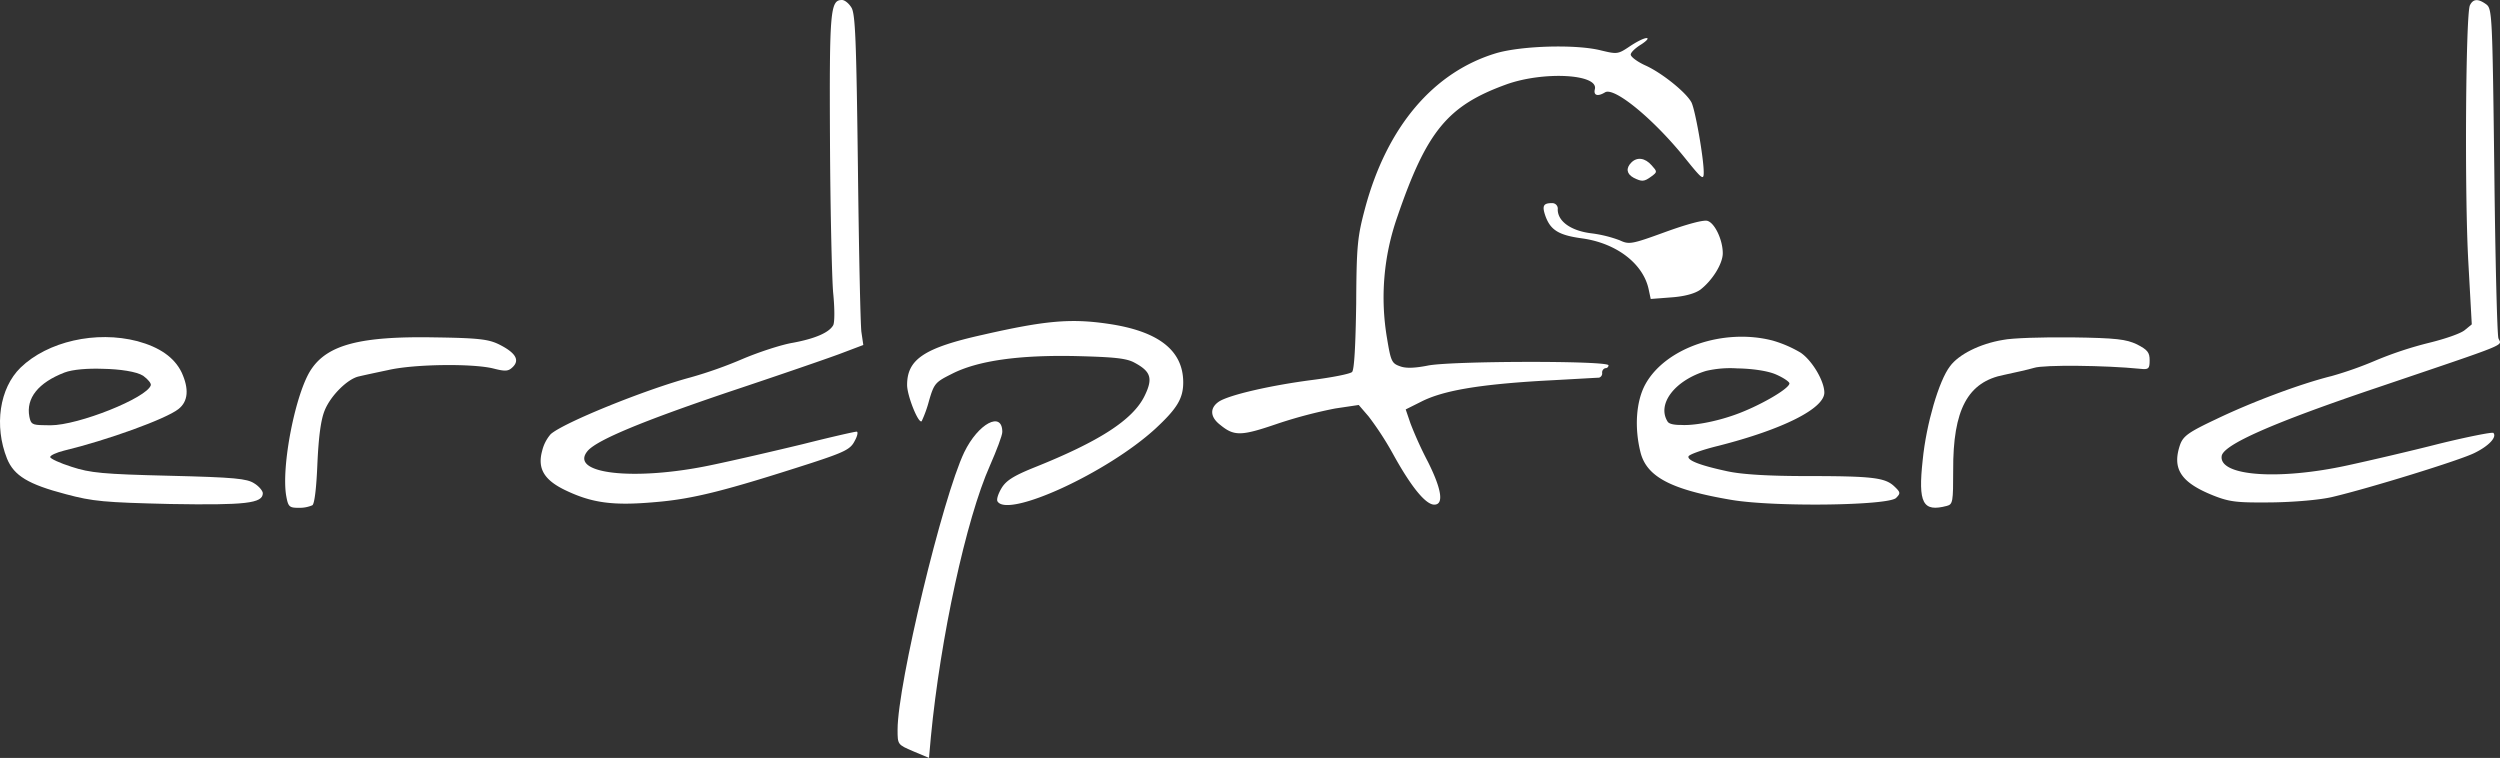 <svg id="Ebene_1" data-name="Ebene 1" xmlns="http://www.w3.org/2000/svg" viewBox="0 0 887.956 269.193"><rect x="0" y="0" width="887.956" height="269.193" fill="#333333" stroke="none"/><defs><style>.cls-1{fill:#fff;}</style></defs><title>ErdpferdLogoWeiss</title><path class="cls-1" d="M514.173,136.583c-4.622.902-7.778,1.015-9.807,0.225-2.931-1.015-3.269-1.804-4.622-10.033a86.372,86.372,0,0,1,3.607-42.836c10.484-30.662,17.924-39.68,38.778-47.233,13.189-4.734,32.804-3.72,31.451,1.691-0.564,2.255,1.015,2.705,3.607,1.127,3.269-2.029,17.247,9.469,28.407,23.335,6.087,7.553,6.651,8.004,6.651,5.073,0-5.073-3.044-22.433-4.396-24.913-1.916-3.495-10.258-10.258-16.12-12.964-3.044-1.353-5.411-3.156-5.411-3.945s1.691-2.367,3.72-3.607c1.916-1.24,2.818-2.255,1.916-2.255-1.015,0-3.607,1.353-5.975,2.931-4.171,2.818-4.509,2.818-10.145,1.466-8.793-2.255-27.956-1.691-37.087.902-22.433,6.651-39.004,26.153-46.782,55.124-2.705,10.145-3.044,13.189-3.156,34.044-0.225,14.655-.676,23.335-1.465,24.124-0.676.676-6.989,1.916-13.978,2.818-14.88,1.916-29.535,5.298-33.255,7.665-3.382,2.255-3.269,5.524.451,8.342,4.96,4.058,7.44,3.945,20.291-.451a165.86,165.86,0,0,1,20.516-5.411l8.342-1.24,3.495,4.058a109.37,109.37,0,0,1,8.905,13.753c6.313,11.385,11.386,17.585,14.429,17.585,3.495,0,2.593-5.524-2.255-15.218a133.743,133.743,0,0,1-6.2-13.64l-1.691-4.96,5.411-2.705c7.665-3.945,20.178-6.087,42.611-7.44,10.709-.564,19.953-1.127,20.629-1.127a1.574,1.574,0,0,0,1.127-1.691,1.574,1.574,0,0,1,1.127-1.691,1.041,1.041,0,0,0,1.127-1.015C578.428,134.779,522.177,134.892,514.173,136.583Z" transform="translate(-7.113 -6.721)"/><path class="cls-1" d="M349.591,167.358c-7.665,16.007-23.673,82.404-23.673,98.524,0,5.298,0,5.298,5.524,7.665l5.636,2.367,0.676-7.553c3.382-35.058,12.513-77.331,20.967-96.269,2.367-5.411,4.396-10.709,4.396-11.949C363.118,152.59,354.551,157.1,349.591,167.358Z" transform="translate(-7.113 -6.721)"/><path class="cls-1" d="M97.419,178.405c-2.593-1.691-6.876-2.142-30.211-2.705-23.56-.564-28.069-1.015-34.607-3.156-4.284-1.353-7.665-2.931-7.665-3.495s2.142-1.578,4.847-2.255c15.444-3.72,36.298-11.273,40.695-14.767,3.495-2.705,3.833-7.215,1.127-13.076-2.593-5.298-7.778-8.905-15.669-11.047-14.767-3.833-31.902.113-41.484,9.356-7.553,7.327-9.469,20.742-4.847,32.353,2.48,6.087,7.553,9.131,20.855,12.626,9.695,2.593,13.64,2.931,37.087,3.495,26.829,0.451,32.916-.225,32.916-3.833C100.463,181.111,99.11,179.42,97.419,178.405ZM17.542,154.694c-1.24-6.538,3.156-12.062,12.513-15.669,2.925-1.104,8.336-1.503,13.587-1.308,5.955,0.099,12.01.974,14.323,2.474,1.691,1.24,2.931,2.705,2.705,3.382-1.465,4.509-25.702,14.204-35.622,14.204-0.987,0-1.795-.009-2.467-0.044C18.496,157.689,18.064,157.303,17.542,154.694Z" transform="translate(-7.113 -6.721)"/><path class="cls-1" d="M400.544,121.703c-13.189-1.916-22.207-1.127-44.415,3.945-20.742,4.622-26.829,8.68-26.829,17.811,0,3.833,4.058,13.978,5.185,12.851a43.364,43.364,0,0,0,2.593-7.215c1.804-6.2,2.255-6.651,8.116-9.582,9.244-4.735,24.011-6.764,44.302-6.313,13.527,0.338,17.811.789,20.629,2.367,5.862,3.156,6.538,5.636,3.495,11.836-4.171,8.455-16.007,16.12-39.455,25.476-7.215,2.931-9.807,4.622-11.385,7.327-1.127,1.916-1.804,3.945-1.353,4.622,3.72,5.975,38.891-10.145,56.026-25.815,7.665-7.102,9.92-10.709,9.92-16.458C427.373,131.172,418.58,124.296,400.544,121.703Z" transform="translate(-7.113 -6.721)"/><path class="cls-1" d="M184.332,129.03c-3.72-1.804-7.102-2.255-22.996-2.48-26.153-.451-37.764,2.593-43.626,11.273-5.636,8.229-10.822,34.833-8.905,45.204,0.676,3.72,1.127,4.058,4.396,4.058a11.449,11.449,0,0,0,4.847-.902c0.789-.451,1.466-6.313,1.804-14.88,0.451-9.695,1.24-15.556,2.593-18.826,2.142-5.298,8.229-11.273,12.175-12.062,1.353-.338,6.087-1.353,10.371-2.255,9.244-2.142,29.986-2.367,37.313-.564,4.396,1.127,5.411,1.015,6.989-.564C191.772,134.554,190.194,131.961,184.332,129.03Z" transform="translate(-7.113 -6.721)"/><path class="cls-1" d="M265.947,145.94c17.247-5.749,34.946-11.836,39.455-13.527l8.342-3.156-0.676-4.622c-0.338-2.593-.902-28.971-1.24-58.731-0.564-44.978-.902-54.56-2.367-56.589C308.558,7.848,307.092,6.721,306.191,6.721c-4.171,0-4.509,3.607-4.284,49.6,0.113,24.462.676,48.924,1.127,54.335,0.564,5.524.564,10.709,0,11.611-1.465,2.593-6.425,4.735-14.316,6.2-4.058.676-11.949,3.269-17.585,5.636a151.565,151.565,0,0,1-18.713,6.651c-16.007,4.284-45.204,16.12-49.713,20.178a14.038,14.038,0,0,0-3.044,5.975c-1.691,6.2.676,10.258,8.116,13.866,9.582,4.622,17.022,5.636,32.127,4.284,13.527-1.127,24.913-4.058,55.349-13.865,12.062-3.945,13.978-4.96,15.444-7.891,1.015-1.804,1.24-3.269.676-3.269-0.676,0-9.131,1.916-18.938,4.396-9.807,2.367-24.349,5.749-32.466,7.44-27.618,5.862-51.404,3.156-43.964-5.185C219.616,162.849,235.285,156.31,265.947,145.94Z" transform="translate(-7.113 -6.721)"/><path class="cls-1" d="M593.42,112.91l7.327-.564c4.735-.338,8.342-1.353,10.258-2.705,4.284-3.269,8.004-9.244,8.004-12.964,0-4.735-2.818-10.709-5.411-11.498-1.353-.451-7.215,1.127-14.993,3.945-12.062,4.396-12.851,4.509-16.233,2.931a44.425,44.425,0,0,0-10.145-2.48c-7.215-.902-11.836-4.284-11.836-8.455a1.965,1.965,0,0,0-2.029-2.255c-3.044,0-3.607.902-2.367,4.509,1.804,5.073,4.734,6.876,12.964,8.004,12.4,1.691,21.982,9.131,23.785,18.375Z" transform="translate(-7.113 -6.721)"/><path class="cls-1" d="M851.228,144.474c48.586-16.458,44.302-14.767,43.287-17.586-0.451-1.24-1.127-28.182-1.465-59.633-0.676-55.011-.789-57.378-2.818-58.956-2.931-2.142-4.735-2.029-5.862.338-1.465,3.269-1.916,66.397-.564,90.858l1.24,22.433-2.48,2.029c-1.465,1.24-7.102,3.156-12.625,4.509a131.432,131.432,0,0,0-18.826,6.2,130.73,130.73,0,0,1-15.895,5.636c-10.935,2.705-28.407,9.244-41.033,15.331-9.807,4.622-11.611,5.975-12.738,9.018-2.931,8.567.225,13.415,11.724,18.036,5.975,2.367,8.455,2.593,20.855,2.48,8.116-.113,17.135-0.902,21.418-1.916,12.964-3.044,45.542-13.076,50.615-15.669,5.073-2.48,8.004-5.636,6.651-7.102-0.451-.338-9.018,1.353-19.164,3.833-10.145,2.593-24.687,5.975-32.466,7.665-24.687,5.411-45.88,3.833-44.866-3.269C796.781,164.652,814.479,156.874,851.228,144.474Z" transform="translate(-7.113 -6.721)"/><path class="cls-1" d="M766.119,129.03c-3.833-1.804-7.215-2.255-23.109-2.48-10.258-.113-21.305.225-24.462,0.902-8.229,1.353-15.782,5.186-18.825,9.356-3.945,5.073-8.455,20.629-9.695,33.255-1.691,15.444,0,18.6,8.567,16.346,2.142-.564,2.255-1.466,2.255-12.626-0.113-21.644,5.185-31.451,18.149-33.931,3.607-.789,8.342-1.804,10.596-2.48,3.495-1.127,25.251-.902,37.651.338,3.044,0.338,3.382,0,3.382-3.044C770.628,131.849,769.839,130.947,766.119,129.03Z" transform="translate(-7.113 -6.721)"/><path class="cls-1" d="M679.882,179.42c-3.269-3.044-7.665-3.607-31-3.607-13.415,0-22.996-.564-28.182-1.691-9.469-2.029-14.316-3.833-13.865-5.298,0.225-.676,4.96-2.367,10.484-3.72,23.109-5.862,37.764-13.302,37.764-18.938,0-4.058-4.284-11.386-8.455-14.204a42.389,42.389,0,0,0-9.92-4.284c-17.473-4.509-38.102,2.593-45.204,15.556-3.269,5.975-3.945,15.331-1.691,24.236,2.255,8.68,10.935,13.189,32.24,16.796,15.331,2.593,55.687,2.029,58.506-.676C682.25,181.9,682.137,181.561,679.882,179.42Zm-80.441-22.922c-3.945-6.2,2.48-14.655,13.64-18.036a37.745,37.745,0,0,1,11.038-.895c5.262,0.079,10.858.853,13.829,2.173,2.593,1.127,4.735,2.593,4.735,3.156,0,1.916-11.047,8.229-19.389,11.16-7.24,2.574-14.806,3.877-19.089,3.597C601.721,157.676,599.969,157.309,599.441,156.498Z" transform="translate(-7.113 -6.721)"/><path class="cls-1" d="M586.544,64.438c-2.029,2.029-1.691,4.058.789,5.411,2.931,1.465,3.72,1.465,6.313-.451,2.142-1.578,2.142-1.691.113-3.945C591.391,62.747,588.573,62.408,586.544,64.438Z" transform="translate(-7.113 -6.721)"/></svg>